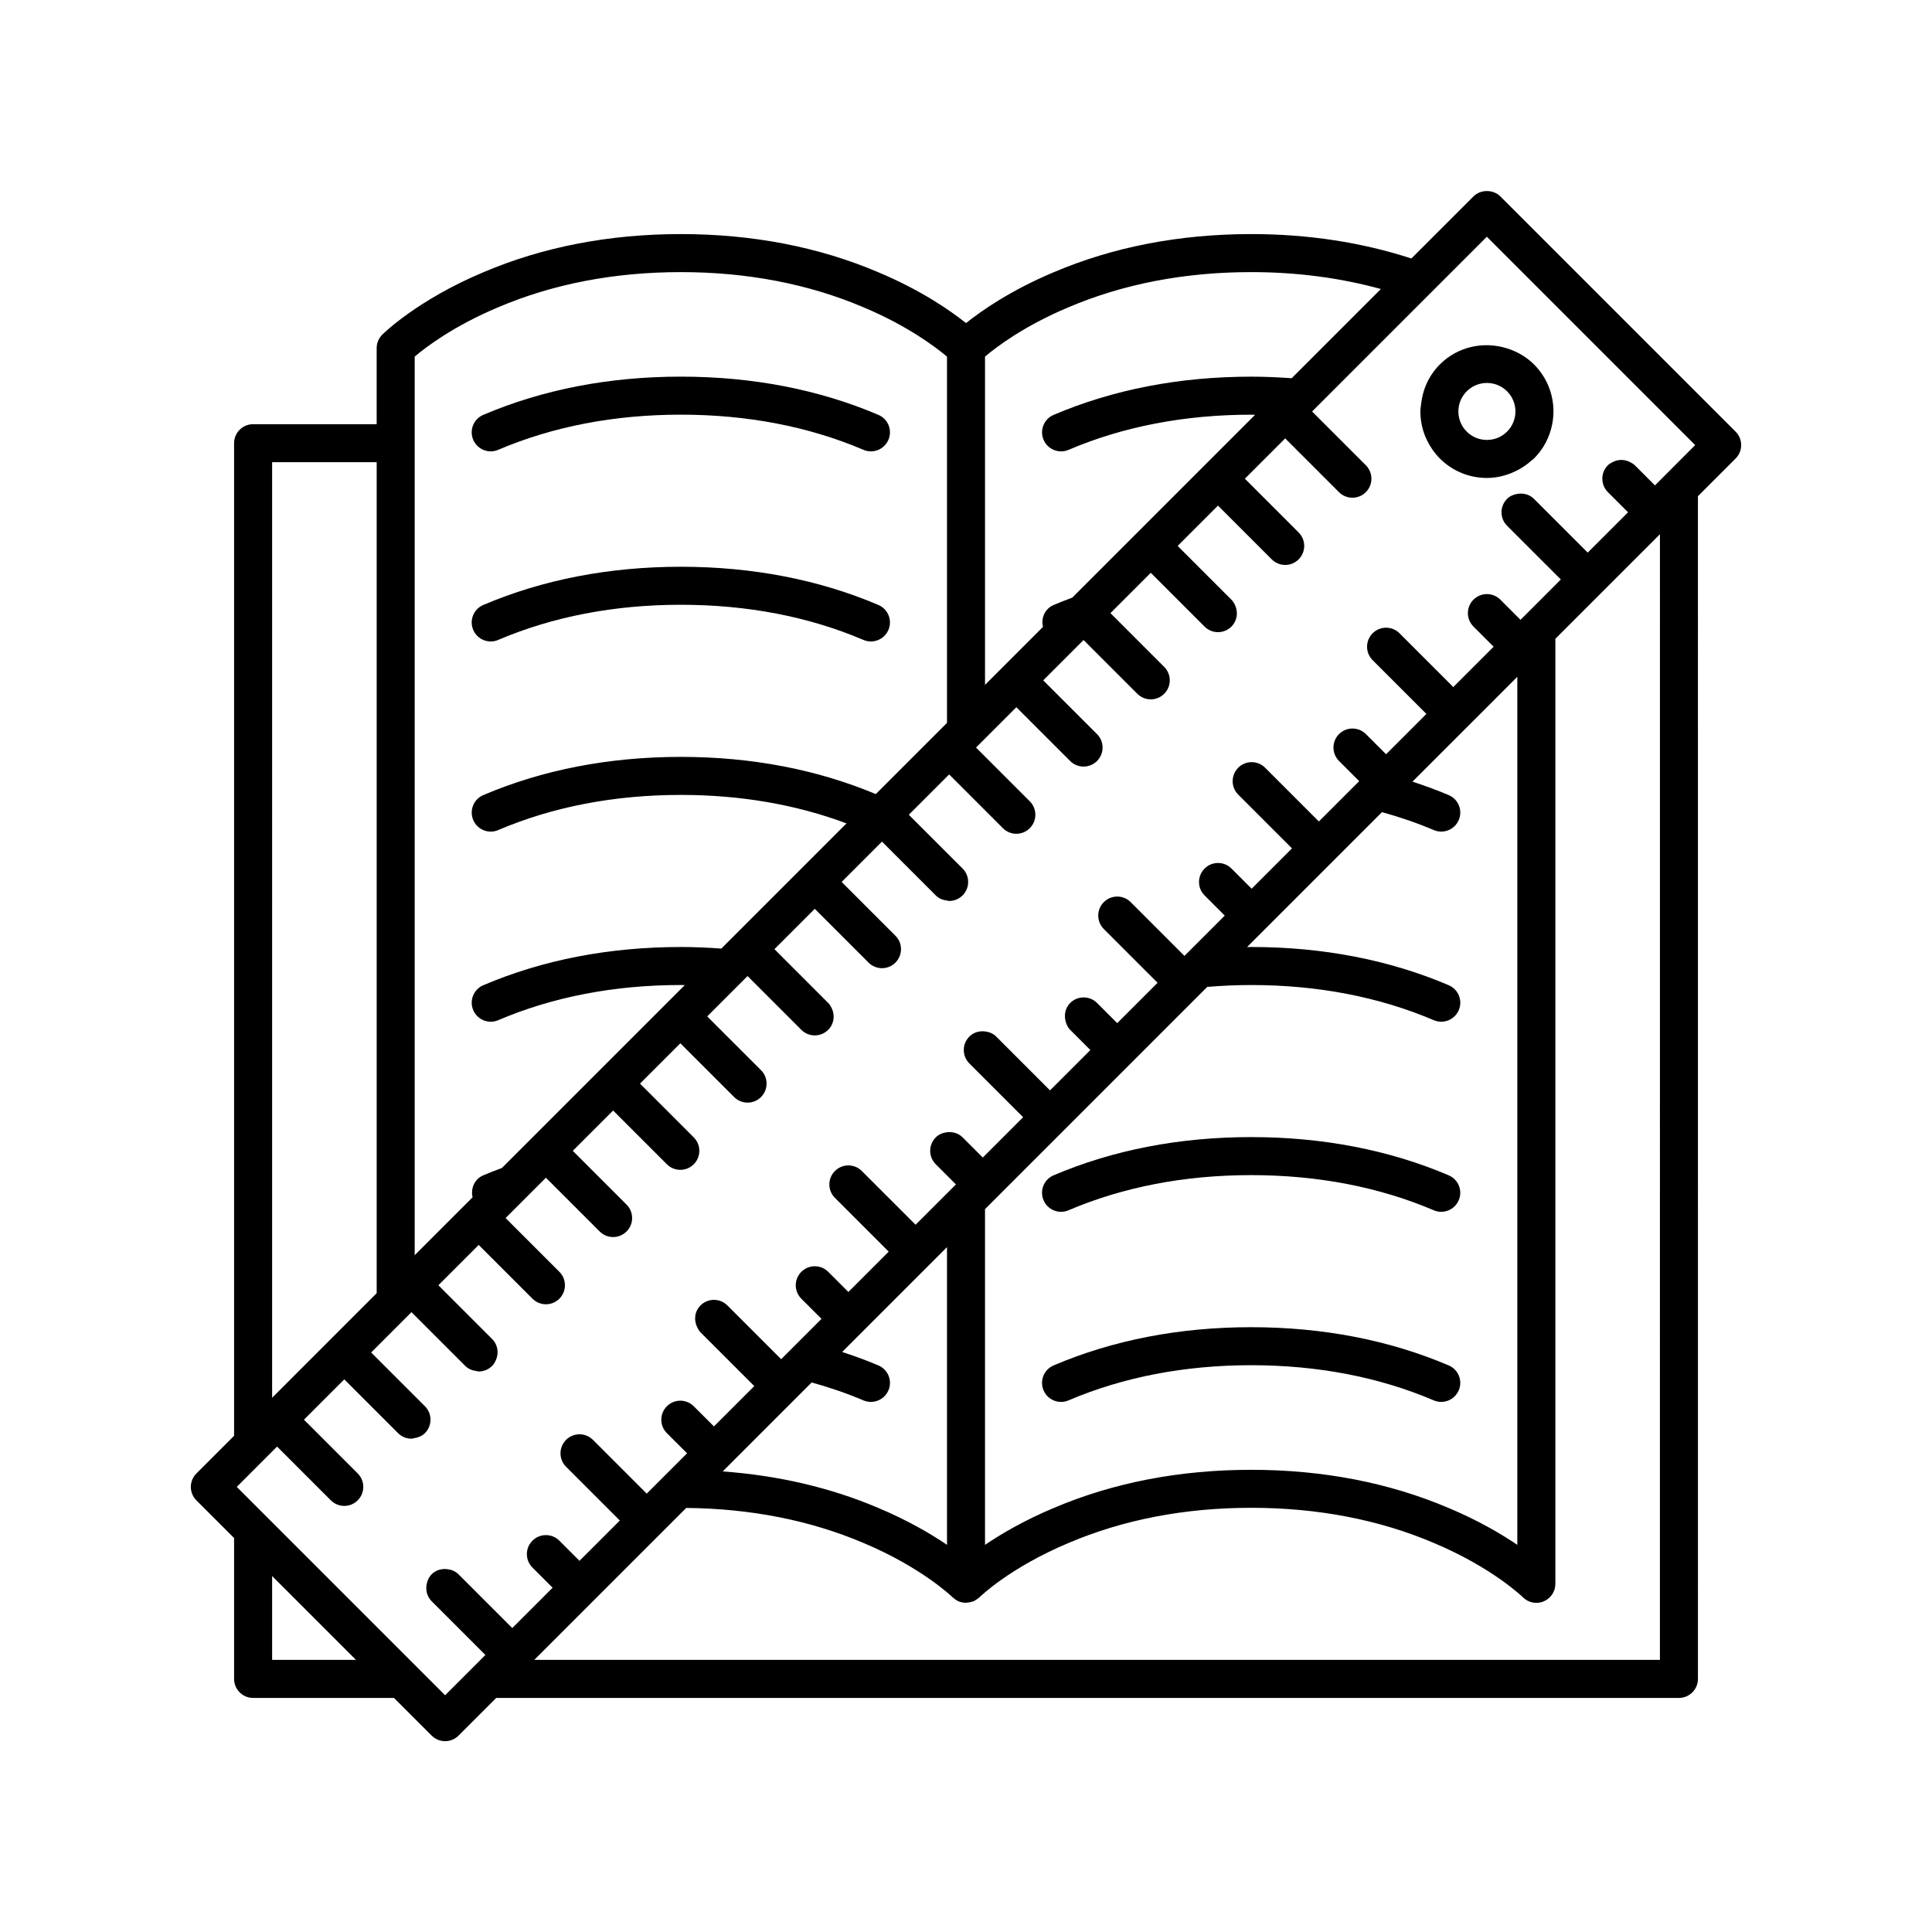 <?xml version="1.0" encoding="UTF-8"?>
<!-- Uploaded to: ICON Repo, www.svgrepo.com, Generator: ICON Repo Mixer Tools -->
<svg fill="#000000" width="800px" height="800px" version="1.1" viewBox="144 144 512 512" xmlns="http://www.w3.org/2000/svg">
 <g>
  <path d="m276.02 263.21c14.512-6.184 30.797-9.32 48.406-9.32s33.895 3.137 48.406 9.32c0.648 0.277 1.316 0.406 1.977 0.406 1.957 0 3.816-1.152 4.633-3.066 1.094-2.562-0.098-5.519-2.66-6.609-15.77-6.719-33.383-10.129-52.355-10.129-18.973 0-36.586 3.406-52.355 10.129-2.562 1.09-3.754 4.051-2.66 6.609 1.094 2.562 4.07 3.754 6.609 2.66z"/>
  <path d="m276.02 313.59c14.512-6.184 30.797-9.32 48.406-9.32s33.895 3.137 48.406 9.32c0.648 0.277 1.316 0.406 1.977 0.406 1.957 0 3.816-1.152 4.633-3.066 1.094-2.562-0.098-5.519-2.66-6.609-15.77-6.719-33.383-10.125-52.355-10.125-18.973 0-36.586 3.406-52.355 10.129-2.562 1.09-3.754 4.051-2.66 6.609 1.094 2.562 4.07 3.746 6.609 2.656z"/>
  <path d="m527.92 505.85c-15.766-6.723-33.379-10.129-52.352-10.129-18.973 0-36.586 3.406-52.355 10.129-2.562 1.09-3.754 4.051-2.66 6.609 1.094 2.562 4.062 3.75 6.609 2.66 14.512-6.188 30.797-9.324 48.406-9.324 17.609 0 33.895 3.137 48.406 9.32 0.645 0.277 1.316 0.406 1.973 0.406 1.957 0 3.816-1.152 4.633-3.066 1.098-2.559-0.094-5.516-2.66-6.606z"/>
  <path d="m527.92 455.47c-15.766-6.719-33.379-10.129-52.352-10.129-18.973 0-36.586 3.406-52.355 10.129-2.562 1.09-3.754 4.051-2.66 6.609 1.094 2.562 4.062 3.754 6.609 2.66 14.512-6.184 30.797-9.32 48.406-9.32 17.609 0 33.895 3.137 48.406 9.32 0.645 0.277 1.316 0.406 1.973 0.406 1.957 0 3.816-1.152 4.633-3.066 1.098-2.559-0.094-5.519-2.66-6.609z"/>
  <path d="m586.14 240.58s-0.004 0-0.004-0.004l-44.527-44.527c-1.891-1.891-5.234-1.891-7.125 0l-16.453 16.453c-13.133-4.273-27.355-6.469-42.457-6.469-18.973 0-36.586 3.406-52.336 10.117-11.406 4.797-19.109 10.18-23.234 13.473-4.125-3.293-11.824-8.672-23.219-13.461-15.77-6.723-33.383-10.129-52.355-10.129-18.973 0-36.586 3.406-52.336 10.117-17.484 7.352-26.426 16.176-26.801 16.547-0.941 0.949-1.473 2.231-1.473 3.566v20.152h-32.746c-2.785 0-5.039 2.254-5.039 5.039v263.05l-9.984 9.984c-1.969 1.969-1.969 5.156 0 7.125l9.984 9.98v37.336c0 2.781 2.254 5.039 5.039 5.039h37.336l9.984 9.984c0.945 0.945 2.223 1.477 3.562 1.477s2.617-0.531 3.562-1.477l9.984-9.984h313.43c2.785 0 5.039-2.254 5.039-5.039l-0.004-313.43 9.984-9.984c0.984-0.984 1.477-2.273 1.477-3.562 0-1.289-0.492-2.578-1.477-3.562zm-181.1-2.078c2.941-2.496 10.297-8.102 22.125-13.074 14.516-6.18 30.801-9.316 48.41-9.316 12.137 0 23.629 1.527 34.371 4.481l-23.641 23.641c-3.531-0.25-7.098-0.414-10.73-0.414-18.973 0-36.586 3.406-52.355 10.129-2.562 1.09-3.754 4.051-2.66 6.609 1.094 2.562 4.062 3.754 6.609 2.66 14.512-6.184 30.797-9.32 48.406-9.32 0.352 0 0.691 0.02 1.043 0.023l-13.371 13.371c-0.004 0.004-0.008 0.004-0.008 0.004-0.004 0.004-0.004 0.008-0.004 0.008l-35.078 35.078c-1.66 0.621-3.312 1.254-4.93 1.945-2.305 0.98-3.398 3.461-2.828 5.812l-10.594 10.594h-0.004v0.004l-4.762 4.758zm-151.14 22.949v-22.949c2.941-2.496 10.297-8.102 22.125-13.074 14.512-6.18 30.797-9.316 48.406-9.316s33.895 3.137 48.426 9.332c11.719 4.922 19.141 10.566 22.109 13.07v97.059l-2.973 2.973s-0.004 0-0.004 0.004c0 0 0 0.004-0.004 0.004l-15.887 15.887c-15.594-6.531-32.969-9.859-51.668-9.859-18.973 0-36.586 3.406-52.355 10.129-2.562 1.09-3.754 4.051-2.66 6.609 1.094 2.562 4.07 3.754 6.609 2.66 14.512-6.184 30.797-9.32 48.406-9.32 15.812 0 30.547 2.551 43.902 7.547l-11.965 11.969s-0.004 0-0.004 0.004c0 0 0 0.004-0.004 0.004l-21.199 21.199c-3.531-0.254-7.098-0.418-10.73-0.418-18.973 0-36.586 3.406-52.355 10.129-2.562 1.09-3.754 4.051-2.66 6.609 1.094 2.562 4.07 3.75 6.609 2.66 14.512-6.188 30.797-9.324 48.406-9.324 0.352 0 0.695 0.02 1.043 0.023l-4.734 4.734s-0.004 0-0.004 0.004c0 0 0 0.004-0.004 0.004l-17.801 17.801s-0.004 0-0.004 0.004c0 0 0 0.004-0.004 0.004l-25.914 25.914c-1.66 0.621-3.312 1.254-4.934 1.945-2.305 0.98-3.398 3.461-2.828 5.816l-1.945 1.945s-0.004 0-0.004 0.004c0 0 0 0.004-0.004 0.004l-13.395 13.398zm-37.785 5.039h27.707v220.22l-12.133 12.133c-0.004 0.004-0.012 0.004-0.016 0.008-0.004 0.004-0.004 0.012-0.008 0.016l-15.551 15.555zm0 317.4v-22.223l22.223 22.223zm367.78 0h-298.31l40.27-40.27c17.059 0.164 32.867 3.273 46.988 9.289h0.008c0.004 0.004 0.008 0.008 0.012 0.008 15.523 6.527 23.512 14.316 23.582 14.383 0.043 0.043 0.109 0.059 0.152 0.102 0.434 0.402 0.914 0.754 1.48 0.988 0.004 0 0.008 0 0.012 0.004 0.02 0.008 0.039 0.008 0.059 0.016 0.535 0.211 1.102 0.309 1.676 0.332 0.062 0 0.121 0.031 0.184 0.031 0.102 0 0.203-0.055 0.305-0.062 0.445-0.027 0.883-0.113 1.316-0.262 0.102-0.035 0.207-0.02 0.309-0.062 0.074-0.031 0.125-0.086 0.199-0.117 0.23-0.109 0.438-0.25 0.645-0.387 0.207-0.141 0.418-0.277 0.605-0.449 0.059-0.055 0.129-0.082 0.188-0.137 0.078-0.078 7.898-7.789 23.582-14.383 0.004 0 0.008-0.008 0.012-0.008h0.008c14.508-6.184 30.793-9.32 48.402-9.32 17.609 0 33.895 3.137 48.406 9.32h0.008c0.004 0.004 0.008 0.008 0.012 0.008 15.523 6.527 23.512 14.316 23.582 14.383 0.965 0.965 2.254 1.477 3.562 1.477 0.648 0 1.305-0.125 1.93-0.383 1.883-0.781 3.109-2.617 3.109-4.652v-250.45l12.133-12.133c0.004-0.004 0.012-0.004 0.012-0.008 0.004-0.004 0.004-0.012 0.008-0.016l15.559-15.555zm-207.11-78.039c-3.121-1.332-6.34-2.492-9.602-3.566l23.02-23.02h0.004v-0.004l4.758-4.758v78.891c-4.387-2.969-10.453-6.516-18.199-9.77-0.004 0-0.008 0-0.012-0.004-12.637-5.383-26.477-8.598-41.234-9.676l1.238-1.238c0.004-0.004 0.008-0.004 0.008-0.004 0.004-0.004 0.004-0.008 0.004-0.008l22.328-22.328c4.727 1.312 9.32 2.879 13.734 4.758 0.652 0.27 1.32 0.398 1.98 0.398 1.957 0 3.816-1.152 4.633-3.066 1.094-2.559-0.098-5.516-2.66-6.606zm151.14-100.76c-15.766-6.723-33.379-10.129-52.352-10.129-0.367 0-0.727 0.023-1.09 0.023l4.781-4.781s0.004 0 0.004-0.004c0 0 0-0.004 0.004-0.004l17.801-17.801s0.004 0 0.004-0.004c0 0 0-0.004 0.004-0.004l13.164-13.164c4.727 1.312 9.32 2.879 13.734 4.758 0.645 0.273 1.316 0.402 1.973 0.402 1.957 0 3.816-1.152 4.633-3.066 1.094-2.562-0.098-5.519-2.66-6.609-3.121-1.332-6.34-2.496-9.602-3.566l14.375-14.375c0.004 0 0.004 0 0.008-0.004 0 0 0-0.004 0.004-0.004l13.395-13.398v230.04c-4.387-2.969-10.453-6.516-18.199-9.77-0.004 0-0.008 0-0.012-0.004-15.758-6.711-33.359-10.113-52.32-10.113-18.961 0-36.562 3.402-52.324 10.117-0.004 0-0.008 0-0.012 0.004-7.742 3.25-13.809 6.797-18.199 9.766v-88.969l2.973-2.973s0.004 0 0.004-0.004c0 0 0-0.004 0.004-0.004l35.621-35.621s0.004 0 0.004-0.004c0 0 0-0.004 0.004-0.004l20.289-20.289c3.809-0.309 7.684-0.492 11.637-0.492 17.609 0 33.895 3.137 48.406 9.32 0.645 0.277 1.316 0.406 1.973 0.406 1.957 0 3.816-1.152 4.633-3.066 1.098-2.559-0.094-5.516-2.66-6.606zm55.969-133.77-1.312 1.316-5.344-5.344c-0.359-0.359-0.793-0.578-1.219-0.809-1.48-0.797-3.211-0.797-4.695 0-0.426 0.227-0.855 0.449-1.215 0.809-1.969 1.965-1.969 5.156 0 7.125l5.344 5.344-10.688 10.688-14.25-14.25c-1.203-1.203-2.852-1.578-4.41-1.312-0.988 0.172-1.953 0.547-2.715 1.312-1.969 1.969-1.969 5.16 0 7.125l2.715 2.715 10.078 10.074 1.457 1.457-1.457 1.461-9.23 9.23-5.344-5.344c-1.969-1.969-5.156-1.969-7.125 0s-1.969 5.156 0 7.125l5.344 5.344-10.688 10.688-14.254-14.25c-1.969-1.969-5.156-1.969-7.125 0s-1.969 5.16 0 7.125l14.254 14.25-10.688 10.688-5.344-5.344c-1.969-1.969-5.156-1.969-7.125 0-1.969 1.965-1.969 5.156 0 7.125l5.344 5.344-10.688 10.688-14.246-14.246c-1.969-1.969-5.156-1.969-7.125 0-1.969 1.965-1.969 5.156 0 7.125l0.152 0.152 14.094 14.098-10.688 10.688-5.348-5.344c-1.969-1.965-5.156-1.965-7.125 0.004s-1.969 5.16 0 7.125l5.344 5.344-10.68 10.68-1.156-1.156-13.09-13.094c-1.969-1.969-5.156-1.969-7.125 0-1.969 1.965-1.969 5.156 0 7.125l8.09 8.094 6.156 6.16-10.688 10.688-5.34-5.34c-1.969-1.969-5.156-1.969-7.125 0-1.285 1.285-1.645 3.078-1.25 4.727 0.211 0.871 0.566 1.715 1.25 2.398l5.344 5.344-10.691 10.691-14.25-14.25c-0.836-0.844-1.895-1.246-2.981-1.375-1.48-0.176-3.012 0.227-4.148 1.363-1.969 1.965-1.969 5.156 0 7.125l4.148 4.144 10.102 10.102-10.102 10.105-0.586 0.586-5.344-5.344c-1.133-1.137-2.664-1.539-4.144-1.363-1.082 0.129-2.144 0.531-2.977 1.363-1.969 1.965-1.969 5.156 0 7.125l5.344 5.344-2.367 2.363-8.32 8.32-7.078-7.074-7.176-7.172c-1.969-1.969-5.156-1.969-7.125 0s-1.969 5.16 0 7.125l0.645 0.645 13.609 13.605-10.688 10.691-5.344-5.344c-1.969-1.969-5.156-1.969-7.125 0s-1.969 5.156 0 7.125l5.344 5.344-10.688 10.688-14.25-14.25c-1.969-1.969-5.156-1.969-7.125 0-1.598 1.598-1.828 3.969-0.832 5.871 0.23 0.441 0.461 0.883 0.832 1.254l9.516 9.516 4.731 4.734-10.688 10.688-5.348-5.344c-1.969-1.969-5.156-1.969-7.125 0s-1.969 5.16 0 7.125l5.348 5.344-10.688 10.688-14.25-14.25c-1.969-1.969-5.156-1.969-7.125 0s-1.969 5.156 0 7.125l14.246 14.246-10.688 10.688-5.344-5.344c-1.969-1.969-5.156-1.969-7.125 0s-1.969 5.156 0 7.125l5.344 5.344-10.691 10.691-14.25-14.25c-0.836-0.836-1.906-1.242-2.996-1.367-1.473-0.168-2.996 0.234-4.129 1.367-0.637 0.637-0.992 1.414-1.215 2.223-0.473 1.691-0.117 3.57 1.215 4.902l14.25 14.25-1.301 1.309-9.375 9.375-9.375-9.375-36.469-36.473-9.371-9.371 9.371-9.375 1.316-1.316 14.246 14.25c0.984 0.984 2.273 1.477 3.562 1.477s2.578-0.492 3.562-1.477c1.969-1.965 1.969-5.156 0-7.125l-14.246-14.25 10.688-10.688 8.578 8.582 5.668 5.668c0.984 0.984 2.273 1.477 3.562 1.477 0.289 0 0.562-0.117 0.848-0.164 0.988-0.172 1.953-0.547 2.715-1.312 1.969-1.969 1.969-5.16 0-7.125l-2.715-2.715-10.078-10.074-1.457-1.457 1.457-1.461 9.23-9.23 14.25 14.25c0.812 0.812 1.844 1.207 2.902 1.348 0.223 0.031 0.434 0.129 0.66 0.129 1.289 0 2.578-0.492 3.562-1.477 0.422-0.422 0.707-0.918 0.949-1.43 0.883-1.867 0.598-4.148-0.949-5.695l-14.25-14.25 10.688-10.688 14.254 14.25c0.984 0.984 2.273 1.477 3.562 1.477 1.289 0 2.578-0.492 3.562-1.477 1.969-1.969 1.969-5.16 0-7.125l-14.254-14.25 10.688-10.688 14.25 14.25c0.984 0.984 2.273 1.477 3.562 1.477s2.578-0.492 3.562-1.477c1.969-1.965 1.969-5.156 0-7.125l-14.25-14.25 10.688-10.688 14.25 14.25c0.984 0.984 2.273 1.477 3.562 1.477s2.578-0.492 3.562-1.477c1.969-1.965 1.969-5.156 0-7.125l-14.246-14.25 10.688-10.688 14.254 14.25c0.984 0.984 2.273 1.477 3.562 1.477 1.289 0 2.578-0.492 3.562-1.477 1.969-1.969 1.969-5.16 0-7.125l-14.254-14.25 10.691-10.691 14.25 14.25c0.984 0.984 2.273 1.477 3.562 1.477 1.289 0 2.578-0.492 3.562-1.477 1.547-1.543 1.832-3.828 0.949-5.695-0.242-0.508-0.527-1.008-0.949-1.426l-12.414-12.418-1.836-1.836 10.688-10.688 14.254 14.25c0.984 0.984 2.273 1.477 3.562 1.477 1.289 0 2.578-0.492 3.562-1.477 1.969-1.969 1.969-5.16 0-7.125l-14.254-14.25 10.688-10.688 14.25 14.25c0.824 0.84 1.883 1.238 2.969 1.367 0.199 0.023 0.387 0.113 0.586 0.113 1.289 0 2.578-0.492 3.562-1.477 1.969-1.965 1.969-5.156 0-7.125l-4.148-4.144-10.102-10.102 10.102-10.105 0.586-0.586 9.488 9.492 4.758 4.758c0.984 0.984 2.273 1.477 3.562 1.477 1.289 0 2.578-0.492 3.562-1.477 1.969-1.965 1.969-5.156 0-7.125l-14.25-14.25 2.367-2.363 8.32-8.32 14.254 14.25c0.984 0.984 2.273 1.477 3.562 1.477s2.578-0.492 3.562-1.477c1.969-1.969 1.969-5.16 0-7.125l-14.254-14.25 10.688-10.688 14.25 14.25c0.984 0.984 2.273 1.477 3.562 1.477 1.289 0 2.578-0.492 3.562-1.477 1.969-1.965 1.969-5.156 0-7.125l-11.84-11.844-2.406-2.406 10.688-10.688 0.699 0.699 8.844 8.848 4.707 4.707c0.984 0.984 2.273 1.477 3.562 1.477s2.578-0.492 3.562-1.477c1.539-1.539 1.832-3.809 0.961-5.676-0.242-0.52-0.535-1.02-0.961-1.449l-14.25-14.25 10.688-10.688 14.25 14.25c0.984 0.984 2.273 1.477 3.562 1.477s2.578-0.492 3.562-1.477c1.969-1.969 1.969-5.16 0-7.125l-14.25-14.25 10.688-10.688 14.25 14.25c0.984 0.984 2.273 1.477 3.562 1.477s2.578-0.492 3.562-1.477c1.969-1.969 1.969-5.156 0-7.125l-14.25-14.25 46.316-46.316 49.672 49.68 5.539 5.539z"/>
  <path d="m543.31 236.3c-6.062-1.891-12.934-0.523-17.73 4.273-2.871 2.871-4.551 6.578-4.981 10.562-0.07 0.637-0.188 1.262-0.188 1.91 0 3.629 1.109 7.074 3.133 9.996 0.602 0.871 1.27 1.707 2.035 2.473 3.438 3.434 7.949 5.152 12.469 5.152 2.781 0 5.531-0.73 8.059-2.035 1.27-0.652 2.469-1.457 3.578-2.441 0.27-0.238 0.57-0.418 0.832-0.676 2.523-2.523 4.176-5.676 4.836-9.105 0.211-1.098 0.328-2.223 0.328-3.367 0-4.711-1.836-9.141-5.164-12.473-2.086-2.078-4.578-3.449-7.207-4.269zm0.078 22.082c-2.941 2.945-7.742 2.945-10.688 0-1.426-1.426-2.215-3.324-2.215-5.34 0-2.019 0.789-3.918 2.215-5.344 1.473-1.473 3.41-2.211 5.344-2.211 1.934 0 3.871 0.734 5.344 2.207 1.426 1.43 2.215 3.324 2.215 5.344 0 2.023-0.789 3.922-2.215 5.344z"/>
 </g>
</svg>